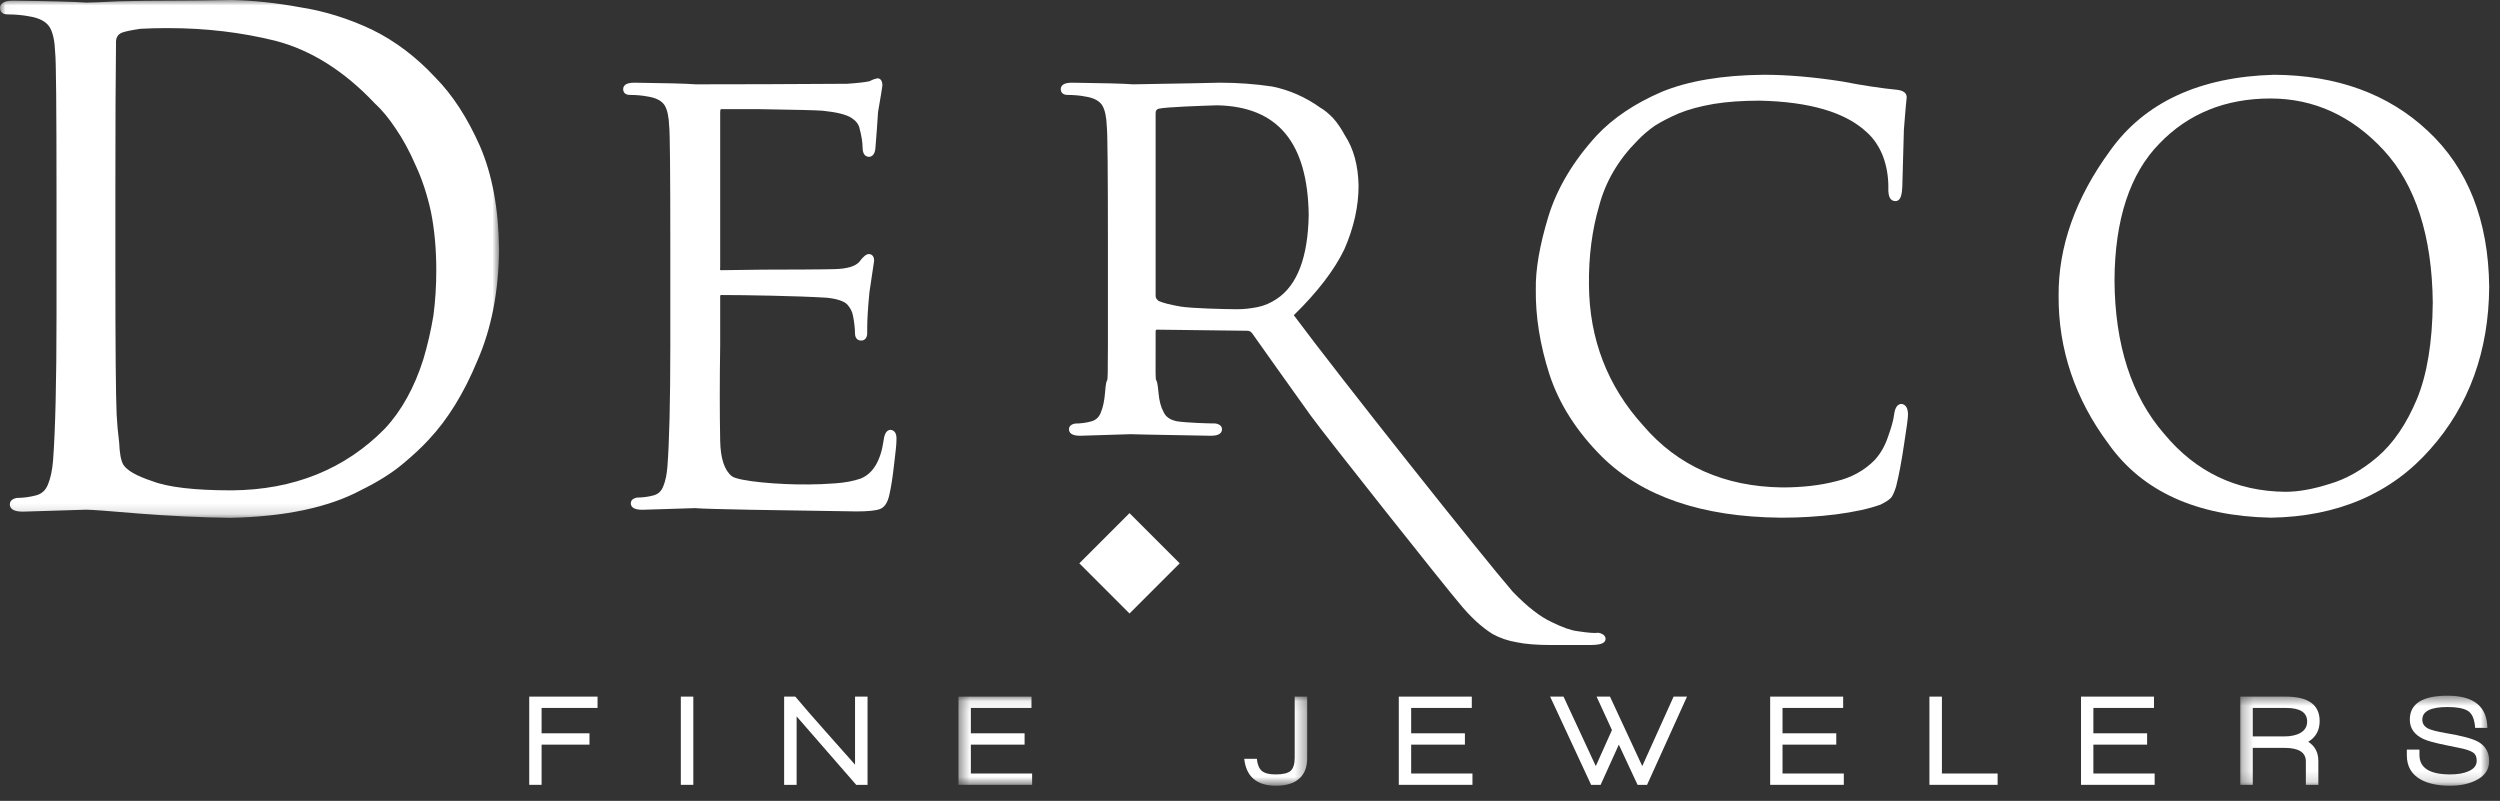 <?xml version="1.0" encoding="UTF-8"?> <svg xmlns="http://www.w3.org/2000/svg" xmlns:xlink="http://www.w3.org/1999/xlink" width="231px" height="74px" viewBox="0 0 231 74" version="1.1"><rect x="0" y="0" width="231" height="74" fill="#333333" stroke="none"/><title>Untitled</title><desc>Created with Sketch.</desc><defs><polygon id="path-1" points="0.033 -0.001 46.115 -0.001 46.115 47.85 0.033 47.85"></polygon><polygon id="path-3" points="0.444 0.078 32.666 0.078 32.666 8.28 0.444 8.28"></polygon><polygon id="path-5" points="0.278 0.548 23.278 0.548 23.278 8.834 0.278 8.834"></polygon></defs><g id="Page-1" stroke="none" stroke-width="1" fill="none" fill-rule="evenodd"><g id="a47b9e11a5_gray-ai"><g id="Group-3"><mask id="mask-2" fill="white"><use xlink:href="#path-1"></use></mask><g id="Clip-2"></g><path d="M12.979,2.66 C13.777,2.62 14.493,2.6 15.111,2.6 C15.275,2.598 15.438,2.598 15.602,2.598 C19.01,2.598 22.327,2.992 25.462,3.772 C28.73,4.625 31.803,6.557 34.607,9.527 C35.274,10.136 35.923,10.916 36.54,11.849 C37.213,12.822 37.838,13.969 38.399,15.265 C38.994,16.533 39.472,17.983 39.819,19.569 C40.147,21.2 40.313,23.017 40.313,24.967 C40.313,26.401 40.225,27.806 40.052,29.134 C39.82,30.53 39.506,31.895 39.121,33.186 C38.295,35.802 37.098,37.961 35.566,39.6 C31.892,43.349 27.129,45.27 21.412,45.309 C17.975,45.309 15.496,45.02 14.032,44.444 C12.621,43.978 11.732,43.469 11.394,42.937 C11.178,42.567 11.05,41.888 11.012,40.902 C10.895,39.962 10.816,39.093 10.778,38.32 C10.7,36.566 10.661,32.053 10.661,24.907 L10.661,17.229 C10.661,11.513 10.68,7.08 10.719,4.036 C10.686,3.502 10.867,3.176 11.283,3.011 C11.599,2.895 12.177,2.777 12.979,2.66 Z M40.233,7.17 C38.468,5.266 36.497,3.776 34.373,2.74 C32.199,1.709 29.954,1.011 27.706,0.668 C25.519,0.265 23.391,0.04 21.371,-0.001 C19.395,0.039 17.605,0.06 16.048,0.06 C14.213,0.06 12.498,0.08 10.944,0.121 C9.397,0.201 8.396,0.241 7.986,0.242 C6.934,0.161 4.645,0.1 1.18,0.06 C0.205,0.06 0,0.429 0,0.738 C0,0.917 0.069,1.331 0.712,1.331 C1.419,1.331 2.085,1.391 2.699,1.51 C3.644,1.66 4.284,2.002 4.599,2.527 C4.892,3.017 5.058,3.797 5.098,4.867 C5.18,5.461 5.222,9.949 5.222,18.208 L5.222,29.116 C5.222,35.236 5.114,39.762 4.902,42.568 C4.826,43.452 4.674,44.174 4.448,44.721 C4.238,45.283 3.876,45.626 3.34,45.77 C2.757,45.926 2.167,46.005 1.548,46.009 C0.991,46.114 0.908,46.422 0.908,46.597 C0.908,46.907 1.112,47.276 2.093,47.276 C4.806,47.195 6.767,47.135 7.97,47.095 C8.43,47.095 10.088,47.217 12.899,47.457 C15.695,47.677 18.506,47.81 21.263,47.85 C26.309,47.748 30.378,46.886 33.352,45.29 C34.88,44.54 36.165,43.738 37.17,42.904 C38.168,42.075 38.983,41.316 39.588,40.651 C41.355,38.786 42.875,36.323 44.107,33.335 C45.4,30.4 46.075,26.945 46.115,23.061 C46.075,19.322 45.479,16.101 44.341,13.486 C43.184,10.875 41.8,8.748 40.233,7.17 L40.233,7.17 Z" id="Fill-1" fill="#FFFFFF" mask="url(#mask-2)"></path></g><path d="M82.301,39.717 C81.95,39.717 81.731,40.034 81.651,40.658 C81.383,42.568 80.665,43.767 79.524,44.219 C78.869,44.448 78.084,44.596 77.188,44.661 C76.262,44.728 75.438,44.762 74.735,44.762 C72.006,44.802 68.228,44.469 67.623,44.002 C66.939,43.459 66.576,42.361 66.545,40.74 C66.495,38.153 66.495,35.191 66.545,31.932 L66.545,27.399 C66.545,27.274 66.572,27.26 66.675,27.26 C68.622,27.26 73.637,27.336 76.399,27.51 C77.31,27.604 77.945,27.813 78.27,28.115 C78.568,28.45 78.749,28.794 78.809,29.143 C78.936,29.778 79,30.329 79,30.779 C79,31.402 79.404,31.469 79.577,31.469 C79.721,31.469 80.062,31.415 80.129,30.886 L80.129,30.297 C80.129,29.552 80.198,28.448 80.332,27.028 C80.591,25.344 80.733,24.394 80.769,24.094 C80.769,23.52 80.399,23.476 80.286,23.476 C80.038,23.476 79.767,23.698 79.391,24.204 C79.024,24.611 78.274,24.834 77.159,24.866 C76.394,24.899 72.48,24.916 70.501,24.916 C68.49,24.95 67.198,24.966 66.626,24.966 C66.586,24.966 66.562,24.959 66.555,24.951 C66.554,24.95 66.514,24.9 66.545,24.674 L66.545,10.375 C66.545,10.345 66.548,10.083 66.626,10.083 L69.977,10.083 L71.221,10.105 C73.053,10.137 75.562,10.18 76.025,10.232 C77.292,10.362 78.176,10.579 78.65,10.876 C79.072,11.145 79.329,11.463 79.415,11.827 C79.605,12.558 79.702,13.155 79.702,13.602 C79.702,14.38 80.063,14.488 80.339,14.493 C80.559,14.458 80.831,14.297 80.885,13.72 C80.985,12.521 81.069,11.38 81.131,10.349 C81.367,8.991 81.498,8.199 81.533,7.903 C81.533,7.434 81.339,7.286 81.177,7.244 L81.135,7.233 L81.091,7.239 C80.847,7.276 80.601,7.364 80.36,7.502 C79.927,7.597 79.219,7.678 78.264,7.741 C73.951,7.776 67.484,7.792 64.284,7.792 C63.404,7.725 61.493,7.675 58.6,7.641 C57.757,7.641 57.58,7.968 57.58,8.242 C57.58,8.366 57.626,8.772 58.209,8.772 C58.795,8.772 59.348,8.821 59.862,8.92 C60.64,9.044 61.165,9.324 61.423,9.751 C61.663,10.155 61.801,10.8 61.834,11.689 C61.902,12.181 61.937,15.921 61.937,22.805 L61.937,31.938 C61.937,37.037 61.846,40.806 61.668,43.141 C61.605,43.873 61.478,44.47 61.289,44.925 C61.117,45.382 60.82,45.661 60.38,45.777 C59.895,45.906 59.398,45.972 58.866,45.975 C58.362,46.067 58.286,46.344 58.286,46.501 C58.286,46.775 58.468,47.103 59.339,47.103 C61.603,47.036 63.241,46.985 64.224,46.951 C65.294,47.052 71.892,47.153 79.148,47.255 C80.195,47.255 80.898,47.184 81.301,47.039 C81.726,46.878 82.018,46.444 82.168,45.754 C82.332,45.058 82.481,44.108 82.611,42.932 C82.76,41.752 82.832,41.018 82.832,40.703 C82.885,39.954 82.588,39.755 82.301,39.717" id="Fill-4" fill="#FFFFFF"></path><path d="M106.779,10.449 C106.779,10.236 106.861,10.115 107.035,10.051 C107.678,9.881 111.291,9.767 112.468,9.73 C118.061,9.846 120.828,13.16 120.925,19.854 C120.861,23.762 119.864,26.376 117.958,27.626 C117.412,27.996 116.821,28.248 116.2,28.375 C115.549,28.506 114.92,28.573 114.332,28.573 C113.186,28.573 110.014,28.488 109.074,28.324 C108.119,28.16 107.429,27.979 107.061,27.809 C106.871,27.665 106.779,27.515 106.779,27.349 L106.779,10.449 Z M147.718,58.472 L147.682,58.465 L147.646,58.471 C147.346,58.518 146.71,58.467 145.749,58.319 C145.173,58.254 144.376,57.973 143.373,57.478 C142.327,57.003 141.117,56.06 139.783,54.682 C136.945,51.399 123.698,34.717 119.547,29.125 C121.73,26.994 123.301,24.946 124.22,23.03 C125.091,21.044 125.532,19.071 125.532,17.162 C125.499,15.295 125.068,13.72 124.262,12.497 C123.93,11.88 123.567,11.348 123.176,10.91 C122.756,10.476 122.353,10.149 122,9.952 C120.647,8.98 119.157,8.323 117.562,7.996 C115.996,7.761 114.368,7.641 112.716,7.641 C112.715,7.641 112.714,7.641 112.714,7.641 C111.169,7.683 108.977,7.719 107.197,7.747 C106.145,7.765 105.238,7.78 104.715,7.792 C103.835,7.725 101.925,7.675 99.035,7.641 C98.192,7.641 98.015,7.968 98.015,8.242 C98.015,8.366 98.061,8.772 98.644,8.772 C99.229,8.772 99.782,8.821 100.297,8.921 C101.074,9.044 101.599,9.325 101.857,9.754 C102.098,10.158 102.236,10.803 102.269,11.693 C102.337,12.187 102.372,15.932 102.372,22.826 L102.372,31.938 C102.372,34.542 102.348,35.058 102.302,35.135 C102.241,35.237 102.178,35.342 102.105,36.303 C102.042,37.034 101.917,37.632 101.728,38.087 C101.558,38.544 101.263,38.823 100.828,38.939 C100.346,39.068 99.857,39.133 99.336,39.137 C98.846,39.229 98.773,39.506 98.773,39.663 C98.773,39.937 98.949,40.264 99.797,40.264 C102.089,40.2 103.65,40.151 104.462,40.119 C104.968,40.139 106.469,40.166 108.371,40.2 C109.464,40.219 110.68,40.241 111.896,40.264 C112.737,40.264 112.914,39.935 112.914,39.659 C112.914,39.501 112.841,39.223 112.31,39.128 C111.646,39.128 109.647,39.061 108.799,38.935 C108.135,38.813 107.716,38.531 107.508,38.055 C107.263,37.612 107.108,37.019 107.046,36.292 C106.96,35.338 106.888,35.22 106.825,35.116 C106.775,35.034 106.761,34.535 106.779,31.892 L106.779,30.653 C106.779,30.461 106.842,30.461 106.928,30.461 L115.224,30.562 C115.42,30.562 115.57,30.633 115.684,30.775 C116.955,32.576 118.77,35.128 121.133,38.429 C122.481,40.292 133.64,54.35 134.811,55.708 C135.846,56.982 136.892,57.95 137.926,58.588 C138.579,58.951 139.325,59.206 140.133,59.342 C140.911,59.513 142.003,59.6 143.38,59.6 L146.921,59.6 C147.66,59.6 148.071,59.507 148.253,59.3 C148.335,59.206 148.37,59.093 148.347,58.936 C148.274,58.693 148.062,58.537 147.718,58.472 L147.718,58.472 Z" id="Fill-5" fill="#FFFFFF"></path><path d="M175.719,37.322 C175.335,37.322 175.099,37.648 175.019,38.291 C174.956,38.794 174.771,39.474 174.466,40.319 C174.185,41.177 173.764,41.915 173.223,42.505 C172.263,43.481 171.065,44.139 169.657,44.466 C168.216,44.846 166.542,45.039 164.683,45.039 C159.335,44.972 155.008,43.047 151.821,39.309 C148.535,35.684 146.852,31.32 146.82,26.335 C146.787,23.714 147.104,21.249 147.765,19.004 C148.354,16.781 149.534,14.768 151.277,13.016 C151.721,12.541 152.261,12.076 152.871,11.639 C153.495,11.243 154.256,10.849 155.131,10.471 C156.023,10.109 157.108,9.816 158.355,9.601 C159.558,9.402 160.991,9.301 162.612,9.301 C167.189,9.4 170.5,10.371 172.457,12.189 C173.096,12.75 173.602,13.485 173.961,14.369 C174.307,15.262 174.484,16.242 174.484,17.273 C174.457,17.852 174.533,18.215 174.725,18.416 C174.828,18.524 174.964,18.575 175.088,18.579 C175.212,18.595 175.335,18.56 175.433,18.478 C175.64,18.305 175.743,17.939 175.772,17.288 C175.804,15.978 175.854,14.204 175.919,11.979 C176.052,10.295 176.136,9.324 176.168,9.097 C176.197,8.926 176.163,8.768 176.071,8.641 C175.941,8.463 175.706,8.353 175.343,8.303 C173.828,8.155 172.118,7.897 170.254,7.534 C167.618,7.119 165.168,6.909 162.968,6.909 C159.167,6.943 155.994,7.474 153.536,8.489 C151.064,9.555 149.052,10.903 147.555,12.498 C145.379,14.865 143.869,17.395 143.065,20.019 C142.264,22.653 141.875,24.915 141.909,26.737 C141.875,29.235 142.296,31.871 143.162,34.572 C144.047,37.299 145.68,39.864 148.018,42.198 C151.73,45.866 157.259,47.761 164.453,47.831 L164.667,47.834 C166.332,47.834 168.003,47.732 169.635,47.53 C171.323,47.31 172.704,47.009 173.761,46.627 C174.228,46.395 174.543,46.192 174.74,45.987 C174.888,45.797 175.035,45.47 175.195,44.975 C175.455,43.949 175.702,42.644 175.929,41.098 C176.177,39.525 176.298,38.615 176.298,38.317 C176.298,37.734 176.118,37.4 175.719,37.322" id="Fill-6" fill="#FFFFFF"></path><path d="M219.654,42.24 C218.217,43.458 216.73,44.292 215.227,44.721 C213.725,45.2 212.365,45.442 211.185,45.442 C206.659,45.409 202.888,43.611 199.974,40.093 C196.957,36.636 195.411,31.856 195.38,25.884 C195.411,20.286 196.806,16.043 199.526,13.27 C202.178,10.503 205.632,9.1 209.79,9.1 C213.801,9.1 217.319,10.706 220.247,13.873 C223.195,17.063 224.723,21.8 224.788,27.95 C224.756,31.62 224.259,34.63 223.313,36.898 C222.352,39.193 221.121,40.99 219.654,42.24 Z M224.318,12.086 C220.697,8.685 215.925,6.943 210.127,6.909 C203.252,7.096 198.152,9.459 194.969,13.931 C191.782,18.286 190.183,22.792 190.216,27.322 C190.183,32.271 191.741,36.887 194.845,41.036 C197.949,45.411 202.992,47.698 209.843,47.834 C215.998,47.733 220.947,45.604 224.551,41.509 C228.135,37.487 229.969,32.434 230.001,26.487 C229.936,20.369 228.024,15.524 224.318,12.086 L224.318,12.086 Z" id="Fill-7" fill="#FFFFFF"></path><polyline id="Fill-8" fill="#FFFFFF" points="99.731 52.051 104.367 56.688 109.004 52.051 104.367 47.414 99.731 52.051"></polyline><polyline id="Fill-9" fill="#FFFFFF" points="50.044 65.413 50.044 67.757 54.468 67.757 54.468 68.804 50.044 68.804 50.044 72.519 48.901 72.519 48.901 64.367 55.213 64.367 55.213 65.413 50.044 65.413"></polyline><polygon id="Fill-10" fill="#FFFFFF" points="62.908 72.519 64.062 72.519 64.062 64.367 62.908 64.367"></polygon><path d="M79.114,72.519 L73.608,66.195 L73.608,72.519 L72.454,72.519 L72.454,64.367 L73.488,64.367 C74.185,65.201 75.111,66.267 76.265,67.566 C77.66,69.129 78.574,70.158 79.006,70.655 L79.006,64.367 L80.161,64.367 L80.161,72.519 L79.114,72.519" id="Fill-11" fill="#FFFFFF"></path><g id="Group-15" transform="translate(88.12, 64.289)"><mask id="mask-4" fill="white"><use xlink:href="#path-3"></use></mask><g id="Clip-13"></g><polyline id="Fill-12" fill="#FFFFFF" mask="url(#mask-4)" points="0.444 8.23 0.444 0.078 7.189 0.078 7.189 1.124 1.586 1.124 1.586 3.468 6.552 3.468 6.552 4.515 1.586 4.515 1.586 7.183 7.249 7.183 7.249 8.23 0.444 8.23"></polyline><path d="M29.792,8.313 C28.012,8.313 27.031,7.484 26.846,5.825 L28.012,5.825 C28.068,6.362 28.225,6.737 28.481,6.949 C28.738,7.162 29.159,7.268 29.744,7.268 C30.425,7.268 30.89,7.156 31.139,6.931 C31.387,6.707 31.511,6.298 31.511,5.705 L31.511,0.078 L32.666,0.078 L32.666,5.765 C32.666,6.599 32.417,7.231 31.92,7.665 C31.423,8.098 30.714,8.313 29.792,8.313" id="Fill-14" fill="#FFFFFF" mask="url(#mask-4)"></path></g><polyline id="Fill-16" fill="#FFFFFF" points="129.249 72.519 129.249 64.367 135.994 64.367 135.994 65.413 130.392 65.413 130.392 67.757 135.357 67.757 135.357 68.804 130.392 68.804 130.392 71.472 136.055 71.472 136.055 72.519 129.249 72.519"></polyline><polyline id="Fill-17" fill="#FFFFFF" points="152.19 72.519 151.312 72.519 149.58 68.804 147.897 72.519 147.02 72.519 143.232 64.367 144.47 64.367 147.452 70.787 148.944 67.457 147.525 64.367 148.763 64.367 151.745 70.787 154.642 64.367 155.88 64.367 152.19 72.519"></polyline><polyline id="Fill-18" fill="#FFFFFF" points="163.563 72.519 163.563 64.367 170.308 64.367 170.308 65.413 164.705 65.413 164.705 67.757 169.671 67.757 169.671 68.804 164.705 68.804 164.705 71.472 170.368 71.472 170.368 72.519 163.563 72.519"></polyline><polyline id="Fill-19" fill="#FFFFFF" points="178.279 72.519 178.279 64.367 179.433 64.367 179.433 71.472 184.579 71.472 184.579 72.519 178.279 72.519"></polyline><polyline id="Fill-20" fill="#FFFFFF" points="192.286 72.519 192.286 64.367 199.03 64.367 199.03 65.413 193.428 65.413 193.428 67.757 198.393 67.757 198.393 68.804 193.428 68.804 193.428 71.472 199.09 71.472 199.09 72.519 192.286 72.519"></polyline><g id="Group-24" transform="translate(206.723, 63.735)"><mask id="mask-6" fill="white"><use xlink:href="#path-5"></use></mask><g id="Clip-22"></g><path d="M4.499,1.678 L1.433,1.678 L1.433,4.311 L4.306,4.311 C4.947,4.311 5.456,4.203 5.833,3.987 C6.25,3.746 6.458,3.394 6.458,2.929 C6.458,2.095 5.805,1.678 4.499,1.678 Z M6.555,4.804 C7.18,5.197 7.492,5.79 7.492,6.584 L7.492,8.784 L6.338,8.784 L6.338,6.62 C6.338,5.786 5.681,5.369 4.366,5.369 L1.433,5.369 L1.433,8.784 L0.278,8.784 L0.278,0.632 L4.475,0.632 C6.566,0.632 7.613,1.386 7.613,2.892 C7.613,3.75 7.26,4.387 6.555,4.804 L6.555,4.804 Z" id="Fill-21" fill="#FFFFFF" mask="url(#mask-6)"></path><path d="M19.66,8.867 C18.569,8.867 17.68,8.683 16.991,8.315 C16.109,7.834 15.668,7.081 15.668,6.054 L15.668,5.526 L16.834,5.526 L16.834,6.019 C16.834,7.221 17.78,7.822 19.672,7.822 C20.361,7.822 20.922,7.726 21.355,7.533 C21.868,7.317 22.124,6.993 22.124,6.559 C22.124,6.247 22.044,6.019 21.884,5.874 C21.724,5.73 21.439,5.602 21.03,5.49 C20.79,5.426 20.225,5.306 19.335,5.129 C18.285,4.92 17.568,4.724 17.183,4.54 C16.357,4.147 15.944,3.554 15.944,2.761 C15.944,1.286 17.107,0.548 19.431,0.548 C21.852,0.548 23.078,1.539 23.11,3.518 L21.98,3.518 C21.924,2.669 21.675,2.131 21.235,1.907 C20.842,1.699 20.241,1.594 19.431,1.594 C17.876,1.594 17.099,1.983 17.099,2.761 C17.099,3.129 17.283,3.406 17.652,3.59 C17.957,3.734 18.489,3.871 19.251,3.999 C20.742,4.248 21.744,4.516 22.257,4.804 C22.937,5.189 23.278,5.782 23.278,6.584 C23.278,7.393 22.85,7.998 21.992,8.399 C21.343,8.712 20.565,8.867 19.66,8.867" id="Fill-23" fill="#FFFFFF" mask="url(#mask-6)"></path></g></g></g></svg> 